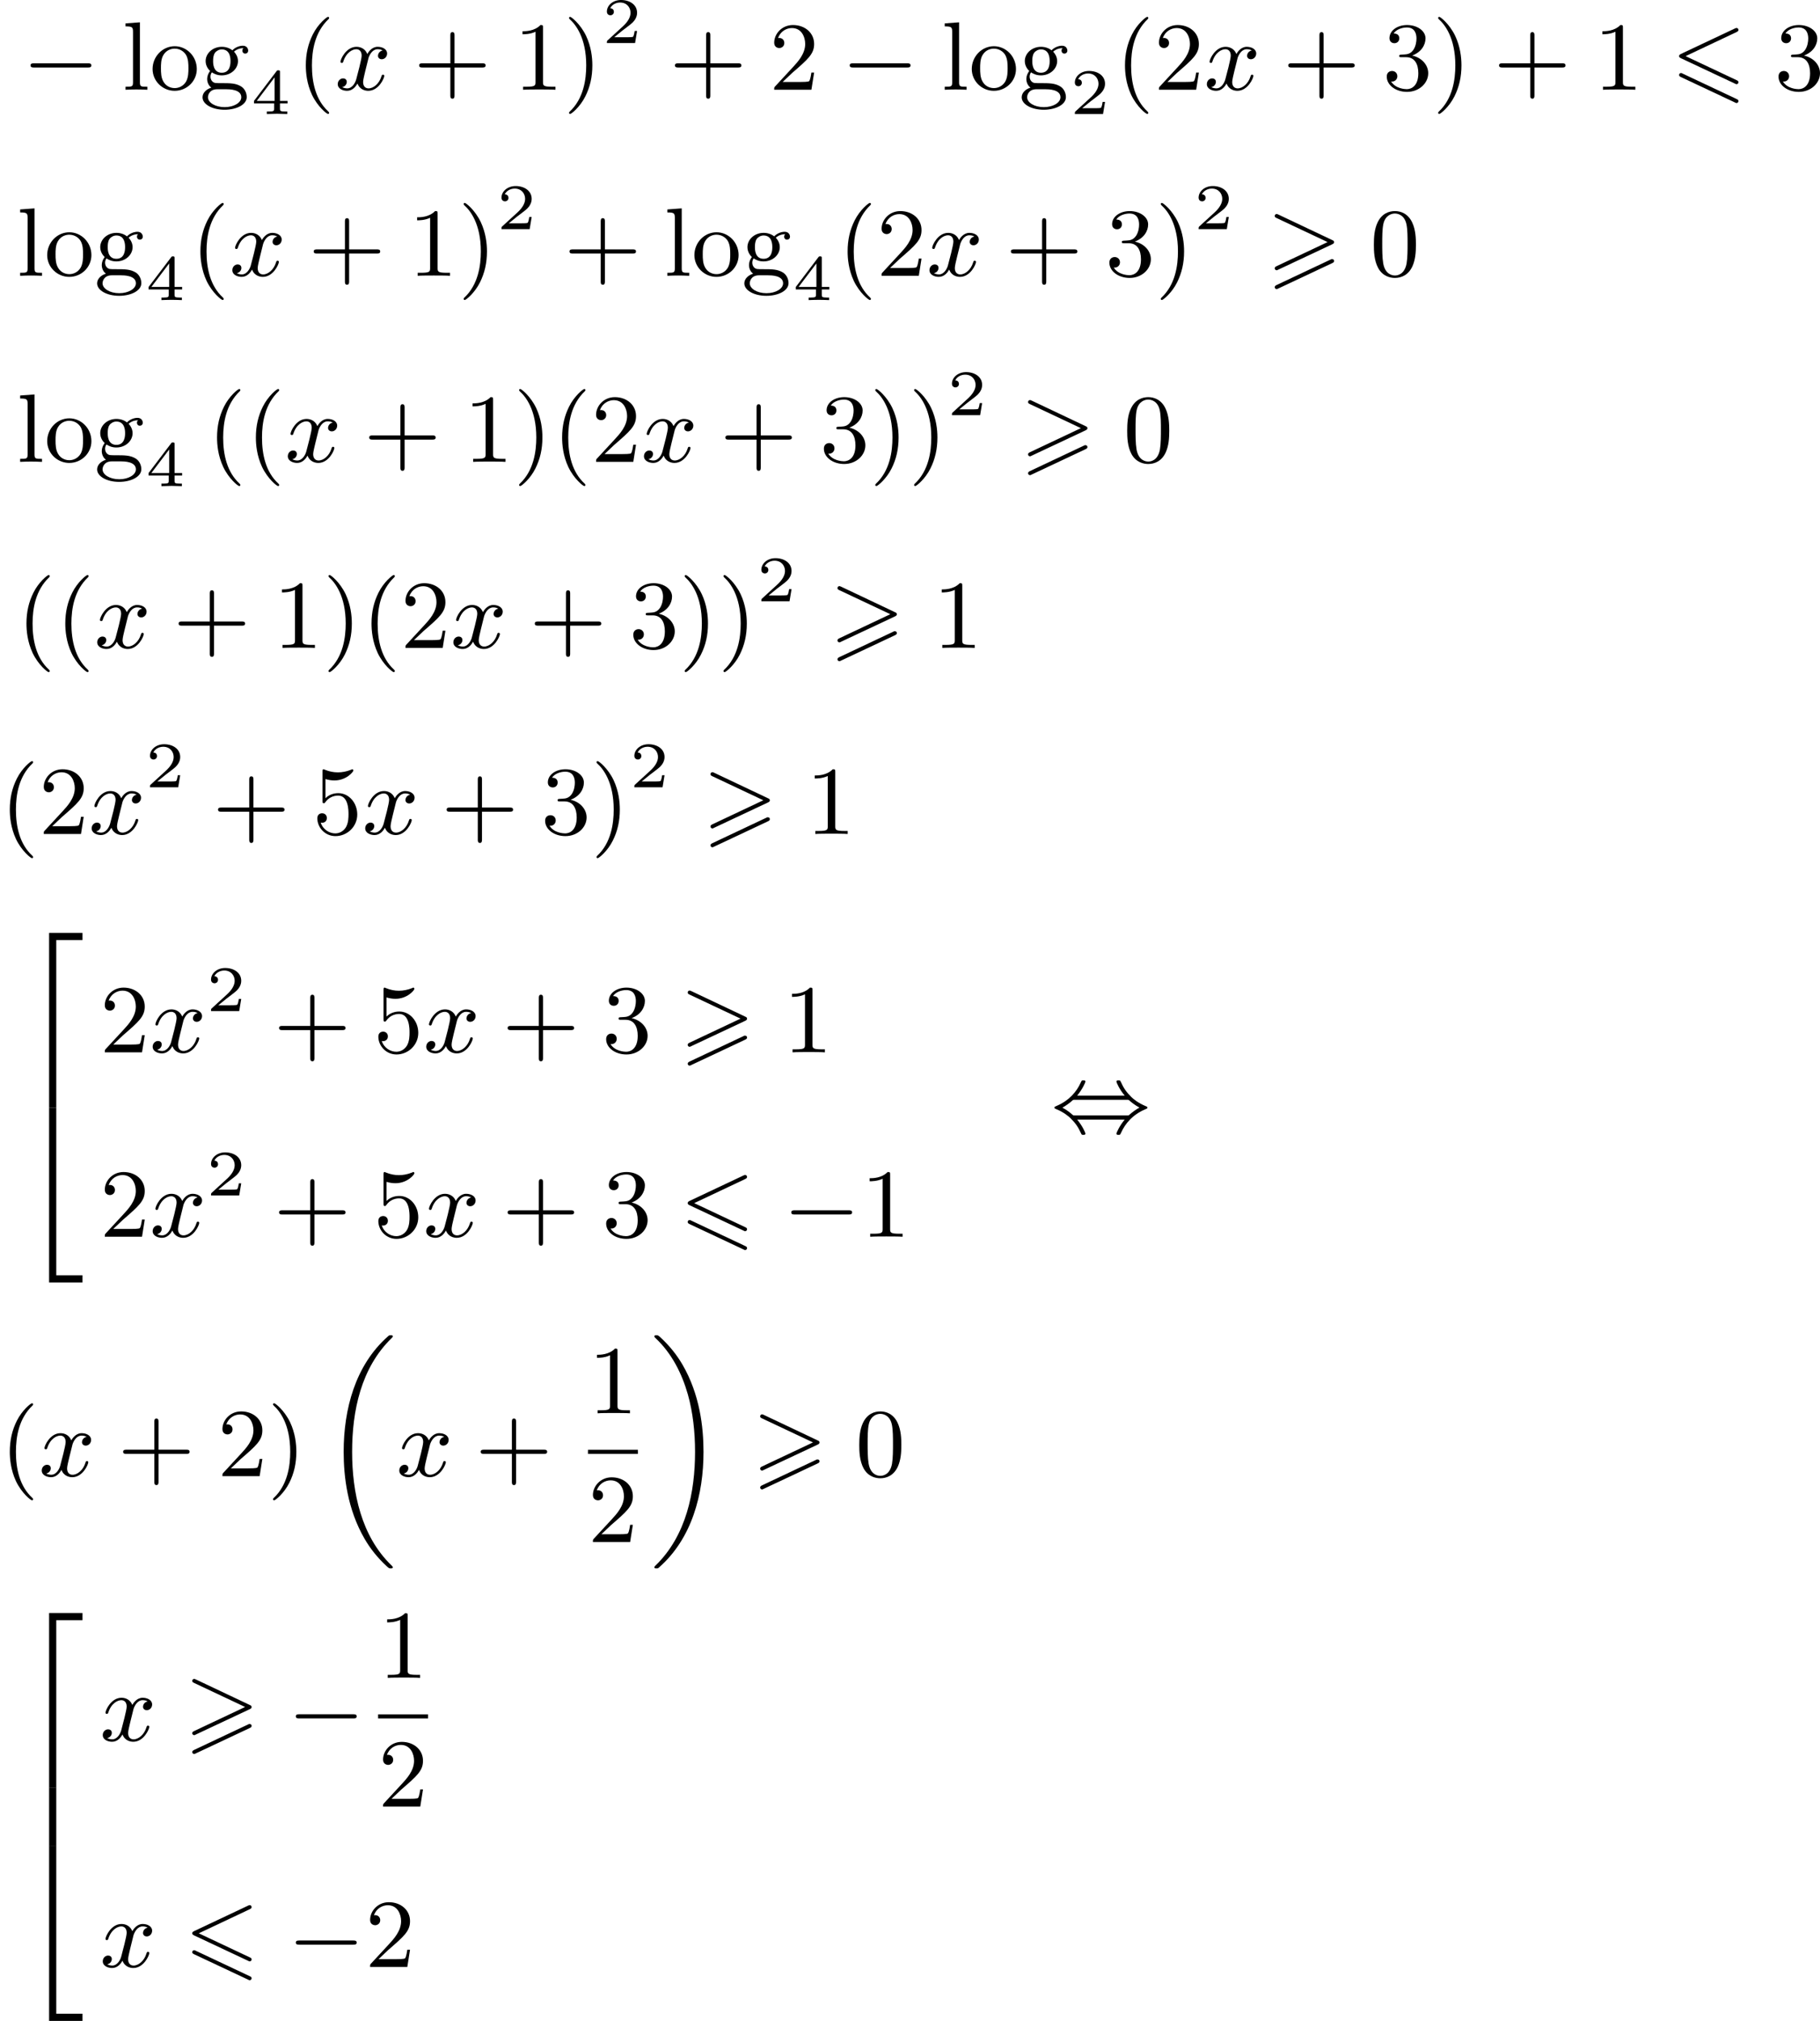 <?xml version='1.0' encoding='UTF-8'?>
<!-- This file was generated by dvisvgm 2.13.3 -->
<svg version='1.1' xmlns='http://www.w3.org/2000/svg' xmlns:xlink='http://www.w3.org/1999/xlink' width='335.934pt' height='373.001pt' viewBox='160.407 185.547 335.934 373.001'>
<defs>
<path id='g2-18' d='M6.456 21.035C6.456 20.999 6.456 20.981 6.339 20.865C3.533 18.166 2.699 14.113 2.699 10.383C2.699 6.626 3.506 2.636 6.357-.126C6.456-.224 6.456-.242 6.456-.278C6.456-.377 6.366-.377 6.259-.377C6.133-.377 6.115-.377 5.999-.269C2.986 2.394 1.919 6.447 1.919 10.374C1.919 12.652 2.26 15.673 3.856 18.417C4.358 19.287 5.048 20.165 5.9 20.945C6.106 21.134 6.124 21.134 6.259 21.134C6.366 21.134 6.456 21.134 6.456 21.035Z'/>
<path id='g2-19' d='M4.86 10.383C4.86 8.106 4.519 5.084 2.923 2.34C2.421 1.47 1.731 .592 .879-.188C.672-.377 .655-.377 .52-.377C.412-.377 .323-.377 .323-.278C.323-.233 .323-.215 .439-.108C1.919 1.282 2.86 3.129 3.416 5.084C3.882 6.734 4.08 8.563 4.08 10.374C4.08 14.068 3.282 18.121 .421 20.883C.35 20.954 .323 20.99 .323 21.035C.323 21.134 .412 21.134 .52 21.134C.646 21.134 .664 21.134 .78 21.026C3.793 18.363 4.86 14.31 4.86 10.383Z'/>
<path id='g2-50' d='M2.995 15.763H3.658V.296H6.079V-.368H2.995V15.763Z'/>
<path id='g2-52' d='M2.995 15.754H6.079V15.09H3.658V-.377H2.995V15.754Z'/>
<path id='g2-54' d='M3.658-.009H2.995V5.389H3.658V-.009Z'/>
<path id='g3-0' d='M6.052-2.053C6.214-2.053 6.384-2.053 6.384-2.251C6.384-2.439 6.205-2.439 6.052-2.439H1.103C.95-2.439 .771-2.439 .771-2.251C.771-2.053 .941-2.053 1.103-2.053H6.052Z'/>
<path id='g3-44' d='M2.412-3.353C2.896-3.936 3.174-4.573 3.174-4.645C3.174-4.761 3.067-4.761 2.986-4.761C2.887-4.761 2.869-4.761 2.842-4.734C2.824-4.725 2.815-4.716 2.735-4.546C2.376-3.739 1.677-2.887 .493-2.394C.359-2.34 .314-2.322 .314-2.251C.314-2.17 .368-2.152 .457-2.116C1.193-1.811 1.614-1.444 1.784-1.282C2.26-.807 2.493-.484 2.798 .188C2.833 .269 2.887 .269 2.986 .269C3.067 .269 3.174 .269 3.174 .152C3.174 .081 2.905-.556 2.412-1.139H6.797C6.312-.556 6.034 .081 6.034 .152C6.034 .269 6.142 .269 6.223 .269C6.321 .269 6.339 .269 6.366 .242C6.384 .233 6.393 .224 6.474 .054C6.832-.753 7.532-1.605 8.715-2.098C8.85-2.152 8.895-2.17 8.895-2.242C8.895-2.322 8.841-2.34 8.751-2.376C8.016-2.681 7.595-3.049 7.424-3.21C6.949-3.685 6.716-4.008 6.411-4.68C6.375-4.761 6.321-4.761 6.223-4.761C6.142-4.761 6.034-4.761 6.034-4.645C6.034-4.573 6.303-3.936 6.797-3.353H2.412ZM2.224-1.524C2.053-1.524 2.044-1.533 1.982-1.587C1.784-1.766 1.444-2.035 1.049-2.242C1.354-2.412 1.722-2.672 1.955-2.887C2.035-2.968 2.053-2.968 2.224-2.968H6.985C7.155-2.968 7.164-2.959 7.227-2.905C7.424-2.726 7.765-2.457 8.159-2.251C7.855-2.08 7.487-1.82 7.254-1.605C7.173-1.524 7.155-1.524 6.985-1.524H2.224Z'/>
<path id='g1-54' d='M6.052-5.326C6.16-5.38 6.223-5.425 6.223-5.523S6.142-5.703 6.043-5.703C5.999-5.703 5.918-5.667 5.882-5.649L.924-3.309C.771-3.237 .744-3.174 .744-3.102S.78-2.968 .924-2.905L5.882-.574C5.999-.511 6.016-.511 6.043-.511C6.142-.511 6.223-.592 6.223-.69C6.223-.807 6.142-.843 6.043-.888L1.345-3.102L6.052-5.326ZM5.882 1.166C5.999 1.228 6.016 1.228 6.043 1.228C6.142 1.228 6.223 1.148 6.223 1.049C6.223 .933 6.142 .897 6.043 .852L1.094-1.479C.977-1.542 .959-1.542 .924-1.542C.816-1.542 .744-1.462 .744-1.363C.744-1.291 .78-1.228 .924-1.166L5.882 1.166Z'/>
<path id='g1-62' d='M6.043-2.905C6.187-2.968 6.223-3.031 6.223-3.102C6.223-3.219 6.16-3.246 6.043-3.3L1.103-5.64C.977-5.703 .941-5.703 .924-5.703C.825-5.703 .744-5.622 .744-5.523C.744-5.407 .816-5.38 .924-5.326L5.622-3.111L.915-.888C.78-.825 .744-.771 .744-.69C.744-.592 .825-.511 .924-.511C.95-.511 .968-.511 1.085-.574L6.043-2.905ZM6.043-1.166C6.187-1.228 6.223-1.291 6.223-1.363C6.223-1.542 6.052-1.542 5.99-1.542L.915 .852C.825 .897 .744 .95 .744 1.049S.825 1.228 .924 1.228C.95 1.228 .968 1.228 1.085 1.166L6.043-1.166Z'/>
<path id='g7-40' d='M3.058 2.134C3.058 2.089 3.031 2.062 2.977 2C1.82 .941 1.47-.672 1.47-2.242C1.47-3.631 1.739-5.317 3.004-6.519C3.04-6.554 3.058-6.581 3.058-6.626C3.058-6.689 3.013-6.725 2.95-6.725C2.842-6.725 2.035-6.079 1.551-5.102C1.121-4.241 .906-3.318 .906-2.251C.906-1.605 .986-.583 1.479 .475C2.008 1.578 2.842 2.233 2.95 2.233C3.013 2.233 3.058 2.197 3.058 2.134Z'/>
<path id='g7-41' d='M2.672-2.251C2.672-2.986 2.564-3.972 2.098-4.967C1.569-6.07 .735-6.725 .628-6.725C.538-6.725 .52-6.653 .52-6.626C.52-6.581 .538-6.554 .601-6.492C1.121-6.025 2.107-4.806 2.107-2.251C2.107-.968 1.874 .816 .574 2.026C.556 2.053 .52 2.089 .52 2.134C.52 2.161 .538 2.233 .628 2.233C.735 2.233 1.542 1.587 2.026 .61C2.457-.251 2.672-1.175 2.672-2.251Z'/>
<path id='g7-43' d='M6.33-2.053C6.456-2.053 6.644-2.053 6.644-2.242C6.644-2.439 6.474-2.439 6.33-2.439H3.775V-5.003C3.775-5.147 3.775-5.317 3.578-5.317C3.389-5.317 3.389-5.129 3.389-5.003V-2.439H.825C.699-2.439 .511-2.439 .511-2.251C.511-2.053 .681-2.053 .825-2.053H3.389V.511C3.389 .655 3.389 .825 3.587 .825C3.775 .825 3.775 .637 3.775 .511V-2.053H6.33Z'/>
<path id='g7-48' d='M4.241-2.869C4.241-3.47 4.214-4.241 3.9-4.914C3.506-5.756 2.824-5.972 2.304-5.972C1.766-5.972 1.085-5.756 .69-4.896C.403-4.277 .359-3.551 .359-2.869C.359-2.286 .377-1.417 .762-.708C1.184 .054 1.883 .197 2.295 .197C2.878 .197 3.542-.054 3.918-.879C4.187-1.479 4.241-2.152 4.241-2.869ZM2.304-.027C2.035-.027 1.39-.152 1.219-1.166C1.13-1.695 1.13-2.466 1.13-2.977C1.13-3.587 1.13-4.295 1.237-4.788C1.417-5.586 1.991-5.747 2.295-5.747C2.636-5.747 3.201-5.568 3.371-4.734C3.47-4.241 3.47-3.542 3.47-2.977C3.47-2.421 3.47-1.668 3.38-1.139C3.192-.117 2.529-.027 2.304-.027Z'/>
<path id='g7-49' d='M2.726-5.73C2.726-5.954 2.717-5.972 2.493-5.972C1.937-5.398 1.112-5.398 .834-5.398V-5.12C1.004-5.12 1.551-5.12 2.035-5.353V-.717C2.035-.386 2.008-.278 1.175-.278H.888V0C1.21-.027 2.008-.027 2.376-.027S3.551-.027 3.873 0V-.278H3.587C2.753-.278 2.726-.386 2.726-.717V-5.73Z'/>
<path id='g7-50' d='M4.142-1.587H3.891C3.873-1.47 3.802-.941 3.685-.798C3.631-.717 3.013-.717 2.833-.717H1.237L2.125-1.56C3.596-2.833 4.142-3.309 4.142-4.223C4.142-5.254 3.291-5.972 2.188-5.972C1.157-5.972 .457-5.156 .457-4.34C.457-3.891 .843-3.847 .924-3.847C1.121-3.847 1.39-3.99 1.39-4.313C1.39-4.582 1.201-4.779 .924-4.779C.879-4.779 .852-4.779 .816-4.77C1.031-5.407 1.605-5.694 2.089-5.694C3.004-5.694 3.318-4.842 3.318-4.223C3.318-3.309 2.627-2.564 2.197-2.098L.556-.323C.457-.224 .457-.206 .457 0H3.891L4.142-1.587Z'/>
<path id='g7-51' d='M2.735-3.156C3.569-3.47 3.963-4.125 3.963-4.743C3.963-5.434 3.201-5.972 2.268-5.972S.637-5.443 .637-4.761C.637-4.465 .834-4.295 1.094-4.295S1.542-4.483 1.542-4.743C1.542-5.057 1.327-5.192 1.022-5.192C1.255-5.568 1.802-5.747 2.242-5.747C2.986-5.747 3.129-5.156 3.129-4.734C3.129-4.465 3.075-4.035 2.851-3.694C2.573-3.291 2.26-3.273 2-3.255C1.775-3.237 1.757-3.237 1.686-3.237C1.605-3.228 1.533-3.219 1.533-3.12C1.533-3.004 1.605-3.004 1.757-3.004H2.179C2.959-3.004 3.3-2.376 3.3-1.524C3.3-.377 2.69-.054 2.233-.054C2.062-.054 1.193-.099 .789-.762C1.112-.717 1.363-.941 1.363-1.246C1.363-1.542 1.139-1.731 .879-1.731C.655-1.731 .386-1.596 .386-1.219C.386-.421 1.219 .197 2.26 .197C3.38 .197 4.214-.61 4.214-1.524C4.214-2.304 3.596-2.968 2.735-3.156Z'/>
<path id='g7-53' d='M.933-3.093C.933-2.932 .933-2.833 1.058-2.833C1.13-2.833 1.157-2.869 1.21-2.95C1.479-3.327 1.91-3.542 2.376-3.542C3.335-3.542 3.335-2.161 3.335-1.838C3.335-1.56 3.335-1.004 3.084-.601C2.842-.224 2.466-.054 2.116-.054C1.587-.054 .986-.386 .771-1.049C.78-1.049 .834-1.031 .897-1.031C1.076-1.031 1.336-1.148 1.336-1.47C1.336-1.748 1.139-1.91 .897-1.91C.708-1.91 .457-1.802 .457-1.444C.457-.628 1.139 .197 2.134 .197C3.219 .197 4.142-.681 4.142-1.793C4.142-2.878 3.371-3.766 2.394-3.766C1.964-3.766 1.524-3.622 1.21-3.3V-5.066C1.479-4.985 1.757-4.94 2.035-4.94C3.138-4.94 3.784-5.738 3.784-5.855C3.784-5.936 3.73-5.972 3.685-5.972C3.667-5.972 3.649-5.972 3.569-5.927C3.147-5.756 2.735-5.685 2.358-5.685C1.973-5.685 1.569-5.756 1.157-5.927C1.067-5.972 1.049-5.972 1.04-5.972C.933-5.972 .933-5.882 .933-5.73V-3.093Z'/>
<path id='g7-103' d='M1.121-1.605C1.345-1.462 1.623-1.327 2.035-1.327C2.887-1.327 3.533-1.937 3.533-2.645C3.533-3.084 3.282-3.389 3.165-3.515C3.524-3.838 3.945-3.838 4.053-3.838C4.008-3.811 3.936-3.766 3.936-3.604C3.936-3.506 3.999-3.335 4.205-3.335C4.331-3.335 4.474-3.425 4.474-3.613C4.474-3.784 4.349-4.062 3.99-4.062C3.73-4.062 3.327-3.963 3.013-3.64C2.771-3.838 2.421-3.963 2.044-3.963C1.193-3.963 .547-3.353 .547-2.645C.547-2.188 .816-1.865 .959-1.731C.941-1.713 .69-1.399 .69-.986C.69-.681 .834-.359 1.076-.197C.619-.054 .26 .278 .26 .699C.26 1.336 1.148 1.847 2.295 1.847C3.398 1.847 4.34 1.372 4.34 .681C4.34 .314 4.169-.081 3.838-.296C3.335-.61 2.815-.61 1.964-.61C1.784-.61 1.497-.61 1.426-.628C1.166-.681 .995-.924 .995-1.21C.995-1.354 1.04-1.488 1.121-1.605ZM2.035-1.569C1.237-1.569 1.237-2.448 1.237-2.645C1.237-2.887 1.255-3.192 1.408-3.407C1.542-3.587 1.784-3.721 2.035-3.721C2.842-3.721 2.842-2.851 2.842-2.645S2.842-1.569 2.035-1.569ZM2.448-.045C2.735-.045 3.838-.036 3.838 .69C3.838 1.201 3.147 1.605 2.304 1.605C1.426 1.605 .762 1.184 .762 .69C.762 .547 .852-.045 1.623-.045H2.448Z'/>
<path id='g7-108' d='M1.65-6.223L.323-6.124V-5.846C.933-5.846 1.013-5.783 1.013-5.344V-.69C1.013-.278 .915-.278 .323-.278V0C.744-.018 .915-.027 1.327-.027C1.748-.027 1.901-.018 2.34 0V-.278C1.748-.278 1.65-.278 1.65-.69V-6.223Z'/>
<path id='g7-111' d='M4.34-1.91C4.34-3.084 3.407-4.017 2.304-4.017C1.166-4.017 .26-3.058 .26-1.91C.26-.789 1.193 .099 2.295 .099C3.434 .099 4.34-.807 4.34-1.91ZM2.304-.152C1.856-.152 1.479-.377 1.273-.726C1.04-1.103 1.031-1.578 1.031-1.991C1.031-2.322 1.031-2.833 1.255-3.201C1.524-3.658 1.973-3.793 2.295-3.793C2.806-3.793 3.174-3.506 3.353-3.201C3.56-2.824 3.569-2.367 3.569-1.991C3.569-1.659 3.569-1.139 3.344-.744C3.093-.332 2.681-.152 2.304-.152Z'/>
<path id='g5-50' d='M3.216-1.118H2.995C2.983-1.034 2.923-.64 2.833-.574C2.792-.538 2.307-.538 2.224-.538H1.106L1.871-1.16C2.074-1.321 2.606-1.704 2.792-1.883C2.971-2.062 3.216-2.367 3.216-2.792C3.216-3.539 2.54-3.975 1.739-3.975C.968-3.975 .43-3.467 .43-2.905C.43-2.6 .687-2.564 .753-2.564C.903-2.564 1.076-2.672 1.076-2.887C1.076-3.019 .998-3.21 .735-3.21C.873-3.515 1.237-3.742 1.65-3.742C2.277-3.742 2.612-3.276 2.612-2.792C2.612-2.367 2.331-1.931 1.913-1.548L.496-.251C.436-.191 .43-.185 .43 0H3.031L3.216-1.118Z'/>
<path id='g5-52' d='M3.371-.98V-1.213H2.672V-3.856C2.672-3.993 2.672-4.035 2.523-4.035C2.415-4.035 2.403-4.017 2.349-3.945L.275-1.213V-.98H2.134V-.502C2.134-.305 2.134-.233 1.632-.233H1.459V0C1.578-.006 2.14-.024 2.403-.024S3.228-.006 3.347 0V-.233H3.174C2.672-.233 2.672-.305 2.672-.502V-.98H3.371ZM2.176-3.383V-1.213H.532L2.176-3.383Z'/>
<path id='g4-120' d='M4.411-3.622C4.08-3.56 3.981-3.273 3.981-3.138C3.981-2.968 4.107-2.815 4.331-2.815C4.582-2.815 4.824-3.031 4.824-3.344C4.824-3.757 4.376-3.963 3.954-3.963C3.416-3.963 3.102-3.488 2.995-3.3C2.824-3.739 2.43-3.963 2-3.963C1.04-3.963 .52-2.815 .52-2.582C.52-2.502 .583-2.475 .646-2.475C.726-2.475 .753-2.52 .771-2.573C1.049-3.461 1.641-3.739 1.982-3.739C2.242-3.739 2.475-3.569 2.475-3.147C2.475-2.824 2.089-1.39 1.973-.959C1.901-.681 1.632-.126 1.139-.126C.959-.126 .771-.188 .681-.242C.924-.287 1.103-.493 1.103-.726C1.103-.95 .933-1.049 .762-1.049C.502-1.049 .269-.825 .269-.52C.269-.081 .753 .099 1.13 .099C1.65 .099 1.955-.332 2.089-.574C2.313 .018 2.842 .099 3.084 .099C4.053 .099 4.564-1.067 4.564-1.282C4.564-1.327 4.537-1.39 4.447-1.39C4.349-1.39 4.34-1.354 4.295-1.219C4.098-.574 3.578-.126 3.111-.126C2.851-.126 2.609-.287 2.609-.717C2.609-.915 2.735-1.408 2.815-1.748C2.851-1.91 3.093-2.878 3.111-2.941C3.219-3.264 3.488-3.739 3.945-3.739C4.107-3.739 4.277-3.712 4.411-3.622Z'/>
</defs>
<g id='page11' transform='matrix(2 0 0 2 0 0)'>
<use x='82.251' y='101.056' xlink:href='#g3-0'/>
<use x='91.466' y='101.056' xlink:href='#g7-108'/>
<use x='94.026' y='101.056' xlink:href='#g7-111'/>
<use x='98.634' y='101.056' xlink:href='#g7-103'/>
<use x='103.37' y='103.297' xlink:href='#g5-52'/>
<use x='107.521' y='101.056' xlink:href='#g7-40'/>
<use x='111.105' y='101.056' xlink:href='#g4-120'/>
<use x='118.376' y='101.056' xlink:href='#g7-43'/>
<use x='127.591' y='101.056' xlink:href='#g7-49'/>
<use x='132.199' y='101.056' xlink:href='#g7-41'/>
<use x='135.783' y='96.748' xlink:href='#g5-50'/>
<use x='141.982' y='101.056' xlink:href='#g7-43'/>
<use x='151.197' y='101.056' xlink:href='#g7-50'/>
<use x='157.852' y='101.056' xlink:href='#g3-0'/>
<use x='167.068' y='101.056' xlink:href='#g7-108'/>
<use x='169.628' y='101.056' xlink:href='#g7-111'/>
<use x='174.235' y='101.056' xlink:href='#g7-103'/>
<use x='178.971' y='103.297' xlink:href='#g5-50'/>
<use x='183.122' y='101.056' xlink:href='#g7-40'/>
<use x='186.706' y='101.056' xlink:href='#g7-50'/>
<use x='191.314' y='101.056' xlink:href='#g4-120'/>
<use x='198.585' y='101.056' xlink:href='#g7-43'/>
<use x='207.8' y='101.056' xlink:href='#g7-51'/>
<use x='212.408' y='101.056' xlink:href='#g7-41'/>
<use x='218.04' y='101.056' xlink:href='#g7-43'/>
<use x='227.255' y='101.056' xlink:href='#g7-49'/>
<use x='234.422' y='101.056' xlink:href='#g1-54'/>
<use x='243.956' y='101.056' xlink:href='#g7-51'/>
<use x='81.739' y='118.226' xlink:href='#g7-108'/>
<use x='84.299' y='118.226' xlink:href='#g7-111'/>
<use x='88.907' y='118.226' xlink:href='#g7-103'/>
<use x='93.642' y='120.468' xlink:href='#g5-52'/>
<use x='97.793' y='118.226' xlink:href='#g7-40'/>
<use x='101.377' y='118.226' xlink:href='#g4-120'/>
<use x='108.648' y='118.226' xlink:href='#g7-43'/>
<use x='117.864' y='118.226' xlink:href='#g7-49'/>
<use x='122.472' y='118.226' xlink:href='#g7-41'/>
<use x='126.055' y='113.919' xlink:href='#g5-50'/>
<use x='132.254' y='118.226' xlink:href='#g7-43'/>
<use x='141.47' y='118.226' xlink:href='#g7-108'/>
<use x='144.029' y='118.226' xlink:href='#g7-111'/>
<use x='148.637' y='118.226' xlink:href='#g7-103'/>
<use x='153.373' y='120.468' xlink:href='#g5-52'/>
<use x='157.524' y='118.226' xlink:href='#g7-40'/>
<use x='161.108' y='118.226' xlink:href='#g7-50'/>
<use x='165.715' y='118.226' xlink:href='#g4-120'/>
<use x='172.987' y='118.226' xlink:href='#g7-43'/>
<use x='182.202' y='118.226' xlink:href='#g7-51'/>
<use x='186.81' y='118.226' xlink:href='#g7-41'/>
<use x='190.393' y='113.919' xlink:href='#g5-50'/>
<use x='197.104' y='118.226' xlink:href='#g1-62'/>
<use x='206.638' y='118.226' xlink:href='#g7-48'/>
<use x='81.739' y='135.397' xlink:href='#g7-108'/>
<use x='84.299' y='135.397' xlink:href='#g7-111'/>
<use x='88.907' y='135.397' xlink:href='#g7-103'/>
<use x='93.642' y='137.638' xlink:href='#g5-52'/>
<use x='99.329' y='135.397' xlink:href='#g7-40'/>
<use x='102.913' y='135.397' xlink:href='#g7-40'/>
<use x='106.497' y='135.397' xlink:href='#g4-120'/>
<use x='113.768' y='135.397' xlink:href='#g7-43'/>
<use x='122.984' y='135.397' xlink:href='#g7-49'/>
<use x='127.591' y='135.397' xlink:href='#g7-41'/>
<use x='131.175' y='135.397' xlink:href='#g7-40'/>
<use x='134.759' y='135.397' xlink:href='#g7-50'/>
<use x='139.366' y='135.397' xlink:href='#g4-120'/>
<use x='146.638' y='135.397' xlink:href='#g7-43'/>
<use x='155.853' y='135.397' xlink:href='#g7-51'/>
<use x='160.461' y='135.397' xlink:href='#g7-41'/>
<use x='164.045' y='135.397' xlink:href='#g7-41'/>
<use x='167.628' y='131.09' xlink:href='#g5-50'/>
<use x='174.339' y='135.397' xlink:href='#g1-62'/>
<use x='183.873' y='135.397' xlink:href='#g7-48'/>
<use x='81.739' y='152.567' xlink:href='#g7-40'/>
<use x='85.323' y='152.567' xlink:href='#g7-40'/>
<use x='88.907' y='152.567' xlink:href='#g4-120'/>
<use x='96.178' y='152.567' xlink:href='#g7-43'/>
<use x='105.393' y='152.567' xlink:href='#g7-49'/>
<use x='110.001' y='152.567' xlink:href='#g7-41'/>
<use x='113.585' y='152.567' xlink:href='#g7-40'/>
<use x='117.169' y='152.567' xlink:href='#g7-50'/>
<use x='121.776' y='152.567' xlink:href='#g4-120'/>
<use x='129.048' y='152.567' xlink:href='#g7-43'/>
<use x='138.263' y='152.567' xlink:href='#g7-51'/>
<use x='142.871' y='152.567' xlink:href='#g7-41'/>
<use x='146.454' y='152.567' xlink:href='#g7-41'/>
<use x='150.038' y='148.26' xlink:href='#g5-50'/>
<use x='156.749' y='152.567' xlink:href='#g1-62'/>
<use x='166.283' y='152.567' xlink:href='#g7-49'/>
<use x='80.203' y='169.738' xlink:href='#g7-40'/>
<use x='83.787' y='169.738' xlink:href='#g7-50'/>
<use x='88.395' y='169.738' xlink:href='#g4-120'/>
<use x='93.618' y='165.431' xlink:href='#g5-50'/>
<use x='99.817' y='169.738' xlink:href='#g7-43'/>
<use x='109.032' y='169.738' xlink:href='#g7-53'/>
<use x='113.64' y='169.738' xlink:href='#g4-120'/>
<use x='120.911' y='169.738' xlink:href='#g7-43'/>
<use x='130.127' y='169.738' xlink:href='#g7-51'/>
<use x='134.735' y='169.738' xlink:href='#g7-41'/>
<use x='138.318' y='165.431' xlink:href='#g5-50'/>
<use x='145.029' y='169.738' xlink:href='#g1-62'/>
<use x='154.563' y='169.738' xlink:href='#g7-49'/>
<use x='81.739' y='179.235' xlink:href='#g2-50'/>
<use x='81.739' y='195.374' xlink:href='#g2-52'/>
<use x='89.419' y='189.89' xlink:href='#g7-50'/>
<use x='94.026' y='189.89' xlink:href='#g4-120'/>
<use x='99.25' y='186.081' xlink:href='#g5-50'/>
<use x='105.449' y='189.89' xlink:href='#g7-43'/>
<use x='114.664' y='189.89' xlink:href='#g7-53'/>
<use x='119.272' y='189.89' xlink:href='#g4-120'/>
<use x='126.543' y='189.89' xlink:href='#g7-43'/>
<use x='135.758' y='189.89' xlink:href='#g7-51'/>
<use x='142.926' y='189.89' xlink:href='#g1-62'/>
<use x='152.46' y='189.89' xlink:href='#g7-49'/>
<use x='89.419' y='206.908' xlink:href='#g7-50'/>
<use x='94.026' y='206.908' xlink:href='#g4-120'/>
<use x='99.25' y='203.099' xlink:href='#g5-50'/>
<use x='105.449' y='206.908' xlink:href='#g7-43'/>
<use x='114.664' y='206.908' xlink:href='#g7-53'/>
<use x='119.272' y='206.908' xlink:href='#g4-120'/>
<use x='126.543' y='206.908' xlink:href='#g7-43'/>
<use x='135.758' y='206.908' xlink:href='#g7-51'/>
<use x='142.926' y='206.908' xlink:href='#g1-54'/>
<use x='152.46' y='206.908' xlink:href='#g3-0'/>
<use x='159.627' y='206.908' xlink:href='#g7-49'/>
<use x='177.203' y='197.237' xlink:href='#g3-44'/>
<use x='80.203' y='229' xlink:href='#g7-40'/>
<use x='83.787' y='229' xlink:href='#g4-120'/>
<use x='91.058' y='229' xlink:href='#g7-43'/>
<use x='100.274' y='229' xlink:href='#g7-50'/>
<use x='104.881' y='229' xlink:href='#g7-41'/>
<use x='110.001' y='216.378' xlink:href='#g2-18'/>
<use x='116.785' y='229' xlink:href='#g4-120'/>
<use x='124.056' y='229' xlink:href='#g7-43'/>
<use x='134.467' y='223.201' xlink:href='#g7-49'/>
<rect x='134.467' y='226.569' height='.379' width='4.608'/>
<use x='134.467' y='235.082' xlink:href='#g7-50'/>
<use x='140.27' y='216.378' xlink:href='#g2-19'/>
<use x='149.613' y='229' xlink:href='#g1-62'/>
<use x='159.147' y='229' xlink:href='#g7-48'/>
<use x='81.739' y='242' xlink:href='#g2-50'/>
<use x='81.739' y='257.762' xlink:href='#g2-54'/>
<use x='81.739' y='263.52' xlink:href='#g2-52'/>
<use x='89.419' y='253.416' xlink:href='#g4-120'/>
<use x='97.202' y='253.416' xlink:href='#g1-62'/>
<use x='106.736' y='253.416' xlink:href='#g3-0'/>
<use x='115.099' y='247.617' xlink:href='#g7-49'/>
<rect x='115.099' y='250.985' height='.379' width='4.608'/>
<use x='115.099' y='259.497' xlink:href='#g7-50'/>
<use x='89.419' y='274.294' xlink:href='#g4-120'/>
<use x='97.202' y='274.294' xlink:href='#g1-54'/>
<use x='106.736' y='274.294' xlink:href='#g3-0'/>
<use x='113.903' y='274.294' xlink:href='#g7-50'/>
</g>
</svg>